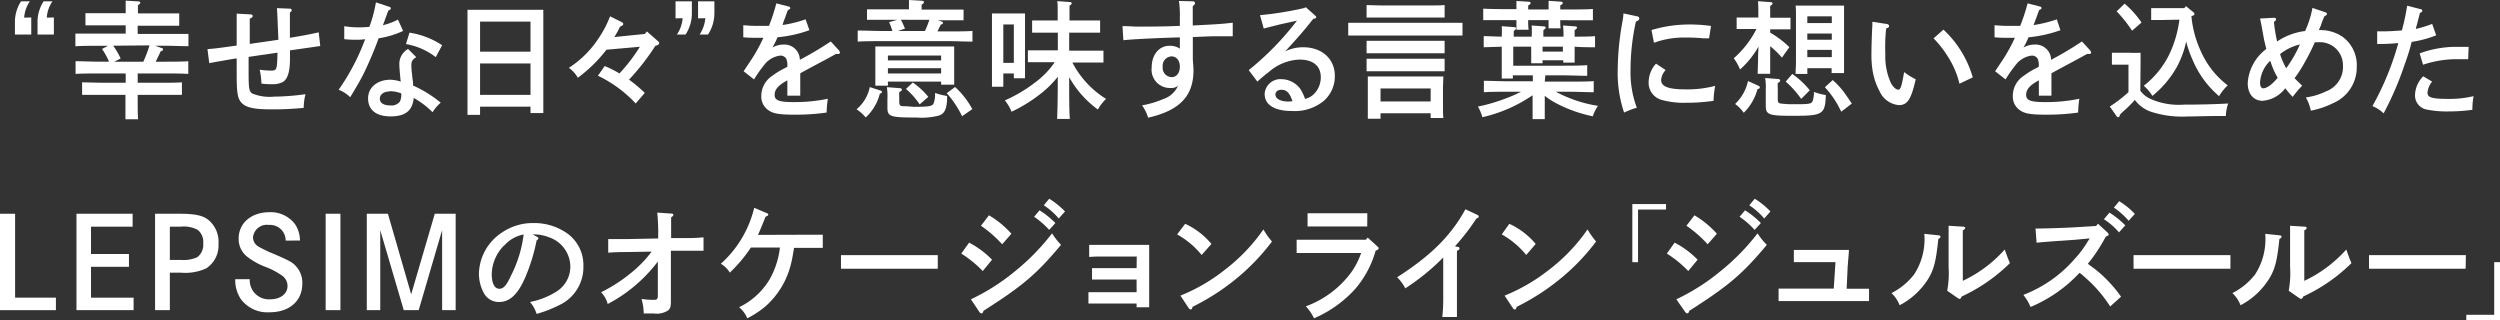<svg xmlns="http://www.w3.org/2000/svg" viewBox="0 0 306.31 39.24"><rect x="0" y="0" width="306.31" height="39.24" fill="#333333" stroke="none"/><defs><style>.cls-1{fill:#fff;}</style></defs><g id="レイヤー_2" data-name="レイヤー 2"><g id="レイヤー_1-2" data-name="レイヤー 1"><path class="cls-1" d="M3.83,2.14V4.23h-2V2.82A4.65,4.65,0,0,1,2.58.16H3.66a4,4,0,0,0-.7,2Zm2.77,0V4.23h-2V2.82A4.58,4.58,0,0,1,5.35.16H6.43a4,4,0,0,0-.7,2Z"/><path class="cls-1" d="M15.4,3.1H13.22c-.76,0-2.09,0-2.75,0V1.62c.63,0,2,0,2.75,0H15.4V1.51c0-.61,0-1.09,0-1.43l1.52.09c.18,0,.27.08.27.16s-.08.18-.29.31v1h2.31c.84,0,2.06,0,2.75,0V3.15c-.72,0-1.94,0-2.75,0H16.87V4.16h3.22c1,0,2.28,0,3,0V5.66c-.81,0-2.1-.06-3-.06H19l.78.28c.14,0,.19.09.19.17s0,.16-.28.23c-.21.46-.41.88-.62,1.28h1c1,0,2.28,0,3-.06V9.06C22.32,9,21,9,20.09,9H16.87v1.14h2.69c.84,0,2.06,0,2.73-.05v1.53c-.71,0-1.92,0-2.73,0H16.87v.25c0,1.18,0,2.18.05,2.74H15.37c0-.6,0-1.48,0-2.74v-.25H12.81c-.75,0-2.09,0-2.75,0V10.09c.62,0,1.95.05,2.75.05H15.4V9H12.26c-.84,0-2.22,0-3,.06V7.5c.79,0,2.17.06,3,.06h1.1A8.73,8.73,0,0,0,12.5,6l.74-.39h-1c-.84,0-2.22,0-3,.06V4.12c.79,0,2.17,0,3,0H15.4ZM13.86,5.6a8.27,8.27,0,0,1,.92,1.57L14,7.56h3.56a15.56,15.56,0,0,0,.76-2Z"/><path class="cls-1" d="M30.64,1.76c.22,0,.32.08.32.2s-.1.22-.36.33c0,.42,0,1.45,0,3.09l3.51-.51C34,2.43,34,1.84,33.93,1l1.59.06a.22.22,0,0,1,.23.2c0,.08-.07.16-.23.27,0,.61,0,.61,0,2,0,.1,0,.13,0,1.1,1.6-.27,2-.33,3.53-.67l.19,1.68-3.71.53c0,.59,0,.9,0,1,0,1.64-.29,2.56-.92,2.9a2.87,2.87,0,0,1-1.27.25,9.65,9.65,0,0,1-1.31-.08,9,9,0,0,0-.21-1.7,10.37,10.37,0,0,0,1.4.11c.7,0,.73-.11.78-2.2l-3.54.52V8.7c0,2.22.06,2.45.43,2.75a5.63,5.63,0,0,0,2.69.39,29.25,29.25,0,0,0,3.85-.3,7.19,7.19,0,0,0-.22,1.68c-1.48.13-2.52.18-3.91.18-2.33,0-3.33-.24-3.86-1C29.09,11.88,29,11.18,29,9V7.17l-.19,0-1.52.27c-.62.11-.76.12-1.65.3l-.22-1.72c1-.08,1.32-.12,3.58-.44V5.24c0-.19,0-.72,0-1.48,0-1.14,0-1.28,0-2.09Z"/><path class="cls-1" d="M47.68.83c.12,0,.2.11.2.2s-.08.17-.31.28c-.37,1-.55,1.54-.66,1.78a8.06,8.06,0,0,0,1.85-.69l.63,1.39a10.86,10.86,0,0,1-3,.9c-.27.77-.74,1.95-1.29,3.17a24.25,24.25,0,0,1-1.52,2.92c-.3.53-.53.9-.67,1.13A4.13,4.13,0,0,0,41.49,11,27.1,27.1,0,0,0,44.74,4.8a6.16,6.16,0,0,1-1.06.07c-.43,0-.77,0-1.5-.07l0-1.59A11.08,11.08,0,0,0,44,3.35a12.42,12.42,0,0,0,1.26-.06,17.12,17.12,0,0,0,.8-3ZM51,7c-.48.32-.6.51-.6,1a9.28,9.28,0,0,0,.11,1.26c0,.33.06.42.1.9,0,.19,0,.19,0,.32a14.79,14.79,0,0,1,3.39,2.1A5.07,5.07,0,0,0,53,13.75,10.37,10.37,0,0,0,50.69,12c-.14,1.54-1,2.26-2.84,2.26s-2.75-.86-2.75-2.2,1.11-2.29,2.75-2.29A4.34,4.34,0,0,1,49.1,10c-.05-.37-.05-.48-.09-.89s-.08-1-.08-1.2A2.09,2.09,0,0,1,50,6Zm-3.27,4.21c-.7,0-1.19.35-1.19.88s.45.83,1.34.83A1.26,1.26,0,0,0,49,12.44a2,2,0,0,0,.16-1A4.11,4.11,0,0,0,47.74,11.17ZM50.17,4a10,10,0,0,1,4,1.54L53.39,7a8.24,8.24,0,0,0-3.65-1.6Z"/><path class="cls-1" d="M58.82,14.07H57.28c0-.58,0-1.5,0-2.73V3.68c0-2,0-2,0-2.48.41,0,.78,0,1.3,0h6.69c.52,0,.89,0,1.3,0,0,.48,0,1.54,0,2.48V11.1c0,1.31,0,2.15,0,2.75H65v-.78H58.82ZM65,2.65H58.82V6.33H65Zm0,5.13H58.82v3.84H65Z"/><path class="cls-1" d="M79,4.16l.26-.31L80.57,5c.15.13.2.19.2.29s-.11.25-.47.32a28.53,28.53,0,0,1-3.23,4.15A16.73,16.73,0,0,1,79,11.38l-1.11,1.3a15.34,15.34,0,0,0-4.63-3.4l.83-1.19A13.47,13.47,0,0,1,75.9,9a21.41,21.41,0,0,0,2.5-3.27l-4.09.36A18,18,0,0,1,70.8,9.53a3.77,3.77,0,0,0-1.1-1.22A12.31,12.31,0,0,0,73.27,4.8,13.47,13.47,0,0,0,74.75,2l1.41.7c.15.08.2.12.2.23s-.06.22-.39.33a11.22,11.22,0,0,1-.7,1.28Z"/><path class="cls-1" d="M82.77,2.25V.16h2v1.4A4.72,4.72,0,0,1,84,4.23H82.94a4.18,4.18,0,0,0,.7-2Zm2.76,0V.16h2v1.4a4.79,4.79,0,0,1-.78,2.67H85.72a4.29,4.29,0,0,0,.7-2Z"/><path class="cls-1" d="M99.17,3.7a16,16,0,0,1-3.91.87,10.71,10.71,0,0,1-.47,1,1.66,1.66,0,0,0-.14.25A2.76,2.76,0,0,1,96,5.46a1.89,1.89,0,0,1,2,1.87,42.22,42.22,0,0,0,3.79-2.25l1,1.09a.52.52,0,0,1,.12.27c0,.11-.08.17-.21.17h-.28c-.91.51-.91.51-2.7,1.46-.55.3-1.45.78-1.67.91v2.74H96.47V9.84l-.24.14c-.87.5-1.32,1-1.32,1.64s.46.89,2.31.89a20,20,0,0,0,4.21-.41,13.43,13.43,0,0,0-.15,1.69,26.89,26.89,0,0,1-3.91.26c-2,0-2.7-.14-3.31-.61a2,2,0,0,1-.78-1.7,2.94,2.94,0,0,1,1.39-2.48,8.63,8.63,0,0,1,1.45-.89c.18-.09.3-.17.35-.18V8.06a1.87,1.87,0,0,0-.15-.89.84.84,0,0,0-.7-.36A2.9,2.9,0,0,0,93.6,8a14.74,14.74,0,0,0-1.21,1.73l-1.28-1,1-1.5a20.44,20.44,0,0,0,1.42-2.6h-.84c-.6,0-.93,0-1.62-.06l0-1.48c.76.06,1.16.08,1.65.08l1.5,0a23.18,23.18,0,0,0,.9-2.76l1.55.4a.21.21,0,0,1,.16.17c0,.1-.09.17-.29.25-.14.35-.14.35-.37,1-.14.36-.14.36-.23.62,0,.11,0,.13-.08.22a15.92,15.92,0,0,0,2.85-.7Z"/><path class="cls-1" d="M107.9,11.1a.21.21,0,0,1,.16.17c0,.1-.07.15-.26.21a5.93,5.93,0,0,1-1.73,2.91,5.11,5.11,0,0,0-1.12-1,4.79,4.79,0,0,0,1.62-2.72Zm1.44-7.3a11,11,0,0,0-.4-1.09l1-.28h-1.27c-.79,0-1.8,0-2.44,0V1.14c.64,0,1.65,0,2.44,0h2.7V1c0-.44,0-.78,0-1l1.55.09c.18,0,.29.08.29.17s-.08.18-.29.32v.6h2.7c.7,0,1.79,0,2.44,0V2.48c-.65,0-1.74,0-2.44,0h-.73l.5.16a.18.18,0,0,1,.14.17c0,.09,0,.14-.26.2l-.41.84h1.29c1,0,2.26,0,3-.06V5.1c-.81,0-2.1-.06-3-.06h-8c-.85,0-2.22,0-3.06.06V3.74c.79,0,2.17.06,3.06.06ZM108.79,10v.5h-1.54c0-.37,0-.89,0-1.67V7.06c0-.48,0-1.09,0-1.37.33,0,.64,0,1.1,0h7.46c.46,0,.77,0,1.1,0,0,.28,0,.89,0,1.37V8.75c0,.73,0,1.26,0,1.62h-1.6V10Zm1.46.8c.14,0,.25.09.25.18s-.09.21-.32.3a6.38,6.38,0,0,0,0,.66v.48c0,.37.07.53.27.57s.54,0,1.48.1c1.91,0,2.31-.08,2.46-.42a3.13,3.13,0,0,0,.17-1.28,9.12,9.12,0,0,0,1.48.37c0,.22,0,.39,0,.5-.08,1.16-.32,1.66-1,1.9a8.5,8.5,0,0,1-2.75.24c-3.22,0-3.56-.11-3.56-1.22V12.1a6.68,6.68,0,0,0-.07-1.42Zm5.06-4h-6.52v.6h6.52Zm0,1.56h-6.52V9h6.52Zm-4.93-5.94a9.67,9.67,0,0,1,.5,1.09L110,3.8h3.33a13.43,13.43,0,0,0,.54-1.37Zm1.46,7.69a9.07,9.07,0,0,1,1.9,1.76l-1.06.92A8.92,8.92,0,0,0,111,10.9Zm5.18.55a10.08,10.08,0,0,1,2.11,2.71l-1.25.87A12.17,12.17,0,0,0,116,11.42Z"/><path class="cls-1" d="M122.93,10.63h-1.39c0-.57,0-1.48,0-2.71V4.13c0-2,0-2,0-2.48.29,0,.55,0,.9,0h2.25c.37,0,.63,0,.9,0,0,.5,0,1.55,0,2.48V6.86c0,1.31,0,2.14,0,2.73h-1.37V9h-1.29Zm1.29-2.93V3h-1.29V7.7Zm5.39,1.7a12.25,12.25,0,0,1-2.11,2.09,18.45,18.45,0,0,1-3.56,2.2,5.37,5.37,0,0,0-.82-1.39,17.76,17.76,0,0,0,3.66-2.16,10.44,10.44,0,0,0,2.45-2.52h-1.47c-.5,0-1.36,0-1.82,0V6.17c.46,0,1.24,0,1.82,0h1.85V4h-1.33l-1.82,0V2.51c.46,0,1.24,0,1.82,0h1.31c0-.5,0-1,0-1.5,0-.29,0-.59-.06-.87l1.57.11c.12,0,.21.08.21.16s-.07.17-.27.29c0,.61,0,1.2,0,1.81h1.91c.6,0,1.38,0,1.84,0V4l-1.84,0H131V6.21h2.39c.58,0,1.36,0,1.81,0V7.66c-.45,0-1.31,0-1.81,0h-2a11.51,11.51,0,0,0,4.13,4.46,5.26,5.26,0,0,0-1,1.3A12.23,12.23,0,0,1,131,9.45V10c0,2.06,0,3.56.08,4.57h-1.56c.05-1,.08-2.56.08-4.57Z"/><path class="cls-1" d="M146.1.16c.2,0,.32.09.32.21s-.06.21-.28.38c0,.56,0,1,0,1.29V3.12c2.76-.13,3.71-.19,4.9-.34V4.44h-1.89c-.66,0-.66,0-3,.1V7.33c.06.75.08,1,.08,1.29,0,3.15-1.7,4.93-5.56,5.8a5.06,5.06,0,0,0-.74-1.51,11.83,11.83,0,0,0,2.61-.78,2.94,2.94,0,0,0,1.79-1.62,1.29,1.29,0,0,1-.93.27,2.24,2.24,0,0,1-2.29-2.52c0-1.55.9-2.65,2.18-2.65a2.19,2.19,0,0,1,1.27.35c0-.28,0-.44,0-.55s0-.64,0-.83c-2.89.08-5.8.22-6.92.35l-.11-1.73c.88,0,1.26.06,1.85.06,1.53,0,3,0,5.18-.09v-1a11.84,11.84,0,0,0-.11-2.05Zm-2.57,6.75a1.14,1.14,0,0,0-1.07,1.28,1.13,1.13,0,0,0,1.1,1.26c.6,0,1-.51,1-1.28S144.14,6.91,143.53,6.91Z"/><path class="cls-1" d="M154.38,1.86A42.2,42.2,0,0,0,159.74,1L160,.89l1.12,1c.12.11.15.15.15.21s-.07.15-.21.19l-.14,0c-1.3,1.65-2,2.42-3.45,4a5,5,0,0,1,2.2-.5c2.29,0,3.88,1.42,3.88,3.51a4,4,0,0,1-1.39,3.09,5.6,5.6,0,0,1-3.84,1.21c-2.17,0-3.37-.75-3.37-2.1A1.93,1.93,0,0,1,157,9.7a2.92,2.92,0,0,1,2.31,1.18,5.55,5.55,0,0,1,.59,1.24,2.29,2.29,0,0,0,1.22-.74,2.89,2.89,0,0,0,.71-1.91c0-1.39-.94-2.17-2.62-2.17a6.07,6.07,0,0,0-3.77,1.54A16.14,16.14,0,0,0,154.06,10L153,8.59a35.11,35.11,0,0,0,5.91-6.06L156.78,3l-.86.22c-.26.06-.89.22-1.08.28ZM157,11c-.44,0-.73.24-.73.58,0,.51.62.86,1.57.86a2.4,2.4,0,0,0,.52-.05C158,11.35,157.63,11,157,11Z"/><path class="cls-1" d="M179.19,4.35c-.81,0-2.11,0-3,0h-8c-.84,0-2.22,0-3,0V2.79c.79,0,2.16,0,3,0h8c1,0,2.26,0,3,0ZM177,2.15l-1.83,0h-5.91l-1.82,0V.62c.46,0,1.24.05,1.82.05h5.91c.6,0,1.37,0,1.83-.05Zm0,4.38-1.83,0h-5.91l-1.82,0V5c.46,0,1.24,0,1.82,0h5.91c.6,0,1.37,0,1.83,0Zm0,2.2c-.47,0-1.33,0-1.83,0h-5.91c-.51,0-1.36,0-1.82,0V7.2c.46,0,1.24,0,1.82,0h5.91c.6,0,1.37,0,1.83,0Zm-7.85,5.82h-1.56c0-.38,0-.89,0-1.65V10.74c0-.49,0-1.1,0-1.37.54,0,1,0,1.68,0h5.9c.67,0,1.15,0,1.68,0,0,.27-.05.88-.05,1.37v2.09c0,.74,0,1.27.05,1.63h-1.56v-.58h-6.14Zm6.14-3.71h-6.14v1.59h6.14Z"/><path class="cls-1" d="M189.27,10h3c1,0,2.26,0,3-.06v1.36c-.81,0-2.1-.06-3-.06h-1.65a16.3,16.3,0,0,0,5.17,1.73,4.63,4.63,0,0,0-.63,1.28,17,17,0,0,1-4.2-1.45,9.36,9.36,0,0,1-1.69-1.06v.59c0,1,0,1.79,0,2.27h-1.49c0-.54,0-1.29,0-2.27v-.66a17.84,17.84,0,0,1-6.15,2.69,5.59,5.59,0,0,0-.55-1.3A21.45,21.45,0,0,0,184.65,12a15.62,15.62,0,0,0,1.71-.76h-1.55c-.85,0-2.22,0-3,.06V9.9c.77,0,2.15.06,3,.06h3V9.23h-2.45v.39H184c0-.36,0-.81,0-1.45V5.72l-2.21.07V4.43c.56,0,1.43.05,2.21.06a11.75,11.75,0,0,0,0-1.28l1.49.11c.16,0,.26.06.26.16s-.08.17-.28.31v.7h2.2a13.4,13.4,0,0,0,0-1.37l1.46.11c.16,0,.26.06.26.15s-.1.17-.29.32v.79h2.47a12.59,12.59,0,0,0-.06-1.37l1.45.11c.17,0,.26.06.26.15s-.08.17-.29.32v.79c.87,0,1.86,0,2.5-.06V5.79c-.65,0-1.65,0-2.5-.07v.47c0,.69,0,1.19,0,1.48h-1.39V7.38H189v.37h-1.39c0-.37,0-.83,0-1.45V5.72h-2.2V8.05h6c.92,0,2.26,0,3.06-.07V9.29c-.8,0-2.14-.06-3.06-.06h-2.07Zm1.9-7.53c0,.42,0,.75.05,1h-1.48c0-.27,0-.58,0-1h-2.5a8.63,8.63,0,0,0,.05,1.17h-1.49c0-.31,0-.68,0-1.17h-1.07c-.84,0-2.21,0-3,0V1.06c.8.05,2.17.06,3,.06h1.07c0-.47,0-.86,0-1l1.49.09c.16,0,.25.08.25.16s-.09.18-.3.31v.48h2.5c0-.48,0-.87,0-1.06l1.48.1c.17,0,.26.07.26.17s-.09.17-.31.29v.5h1c1,0,2.28,0,3-.06V2.48c-.81,0-2.11,0-3,0ZM189,5.72l0,.6h2.49v-.6Z"/><path class="cls-1" d="M200.58,2c.17,0,.27.14.27.27s-.1.26-.41.37a27.28,27.28,0,0,0-.66,5.89,12.39,12.39,0,0,0,.77,4.67,9.62,9.62,0,0,0-1.56.59,15.15,15.15,0,0,1-.78-5.26,34.22,34.22,0,0,1,.6-6,5.64,5.64,0,0,0,.1-.89Zm3.5,6.58a2,2,0,0,0-.55,1.22c0,.81.9,1.15,3,1.15a13.36,13.36,0,0,0,3.62-.43,11.16,11.16,0,0,0-.2,1.83,21.69,21.69,0,0,1-3.32.24,10.08,10.08,0,0,1-3-.34A2.17,2.17,0,0,1,202,10a3.41,3.41,0,0,1,.9-2.2Zm-1.73-4.9A16.24,16.24,0,0,1,207,3a18.6,18.6,0,0,1,2.64.18l-.24,1.52-.63,0a22.13,22.13,0,0,0-2.23-.1,10.72,10.72,0,0,0-3.89.64Z"/><path class="cls-1" d="M215.46,5.71a11,11,0,0,1-2.26,2.8,6.68,6.68,0,0,0-.77-1.37,12,12,0,0,0,2.78-3.59H214c-.41,0-.88,0-1.22,0V2.15c.35,0,.9,0,1.22,0h1.44c0-1,0-1.61-.05-2l1.53.11c.17,0,.26.08.26.16s-.08.18-.29.31V2.17h1.27c.32,0,.87,0,1.22,0V3.59c-.34,0-.81,0-1.22,0h-1.27V4a11.48,11.48,0,0,1,2.35,1.78l-.91,1.28a11.18,11.18,0,0,0-1.44-1.4v1.1c0,1,0,1.83,0,2.28h-1.53c0-.53.05-1.25.05-2.28Zm0,4.8c.11.05.16.11.16.2s-.06.16-.29.22a6.35,6.35,0,0,1-1.68,2.89,4.32,4.32,0,0,0-1.06-1.08,5.41,5.41,0,0,0,1.58-2.81Zm2.42-.83c.14,0,.24.1.24.19s-.09.2-.3.3a4.23,4.23,0,0,0,0,.65v1.31c0,.38.06.49.33.55a10.87,10.87,0,0,0,1.38.09c2,0,2.36,0,2.55-.36a3.17,3.17,0,0,0,.17-1.15,7.83,7.83,0,0,0,1.46.39c-.09,2.35-.36,2.54-3.94,2.54-3.05,0-3.42-.12-3.42-1.23V11a6.75,6.75,0,0,0-.08-1.44Zm1.72-.62a10.48,10.48,0,0,1,2.14,2l-1.05,1.06A11.68,11.68,0,0,0,218.79,10Zm1.85-.7a6.87,6.87,0,0,0,0,.7H220c0-.36.05-.87.05-1.64V2.06c0-.5,0-1.09-.05-1.37.35,0,.66,0,1.11,0h3.73c.44,0,.77,0,1.1,0,0,.28,0,.87,0,1.37V7.33c0,.73,0,1.26,0,1.62h-1.53a4.47,4.47,0,0,0,0-.59ZM224.44,2h-3v.83h3Zm0,2.11h-3v.76h3Zm0,2h-3V7h3Zm.11,3.7a9.82,9.82,0,0,1,1.34,1.43c.18.25.52.73,1,1.45l-1.3,1a11.08,11.08,0,0,0-2-3Z"/><path class="cls-1" d="M231.12,2.93c.2,0,.34.13.34.27s-.08.18-.36.29A20.78,20.78,0,0,0,231,6.61a7.85,7.85,0,0,0,.65,3.49c.25.52.65.89.94.89s.44-.56.71-2.16a8,8,0,0,0,1.42.88c-.55,2.44-1,3.17-2.06,3.17a2.86,2.86,0,0,1-2.37-1.71,8.11,8.11,0,0,1-.85-2.5,12.34,12.34,0,0,1-.14-2.29c0-.77.06-2.58.11-3.28,0-.28,0-.28,0-.43Zm7,.7a12.82,12.82,0,0,1,3.59,5.85l-1.63.78A10.52,10.52,0,0,0,238.7,7a12.55,12.55,0,0,0-1.79-2.3Z"/><path class="cls-1" d="M252.45,3.7a16,16,0,0,1-3.91.87,10.71,10.71,0,0,1-.47,1,1.66,1.66,0,0,0-.14.25,2.76,2.76,0,0,1,1.38-.36,1.9,1.9,0,0,1,2,1.87,43,43,0,0,0,3.78-2.25l1,1.09a.52.52,0,0,1,.12.27c0,.11-.08.17-.21.17h-.28c-.92.51-.92.51-2.7,1.46-.55.3-1.45.78-1.67.91v2.74h-1.54V9.84l-.25.14c-.87.5-1.31,1-1.31,1.64s.46.89,2.31.89a20,20,0,0,0,4.21-.41,13.43,13.43,0,0,0-.15,1.69,27,27,0,0,1-3.91.26c-2,0-2.7-.14-3.31-.61a2,2,0,0,1-.78-1.7A2.92,2.92,0,0,1,248,9.26a8.63,8.63,0,0,1,1.45-.89c.18-.09.3-.17.35-.18V8.06a1.87,1.87,0,0,0-.15-.89.85.85,0,0,0-.71-.36,2.9,2.9,0,0,0-2,1.19,14.74,14.74,0,0,0-1.21,1.73l-1.28-1,1-1.5a20.44,20.44,0,0,0,1.42-2.6H246c-.6,0-.93,0-1.62-.06l0-1.48c.76.06,1.16.08,1.65.08l1.49,0a21.86,21.86,0,0,0,.91-2.76l1.55.4a.21.21,0,0,1,.16.17c0,.1-.1.17-.29.25-.14.35-.14.35-.37,1-.14.36-.14.36-.23.62a1.52,1.52,0,0,0-.08.22,15.63,15.63,0,0,0,2.84-.7Z"/><path class="cls-1" d="M262.24,11.12a3.16,3.16,0,0,0,1.25,1,8.61,8.61,0,0,0,4.11.7c2,0,4.11-.06,5.41-.14a5,5,0,0,0-.29,1.53c-2.63,0-3.56.06-4.69.06a12.29,12.29,0,0,1-4.23-.5,4.13,4.13,0,0,1-2.23-1.53,13.77,13.77,0,0,1-1.33,1.33,5.71,5.71,0,0,0-.47.45c-.08.25-.14.34-.23.34a.3.3,0,0,1-.22-.14l-.82-1.17a16.38,16.38,0,0,0,2.29-1.76V7.92h-.6c-.39,0-1.07,0-1.43,0V6.46c.35,0,1,0,1.43,0h.68a12,12,0,0,0,1.4,0c0,.28,0,.28,0,1.38ZM260.32.45a11.62,11.62,0,0,1,2.07,2.31l-1.16,1a16.71,16.71,0,0,0-1.89-2.37Zm4.46,2c-.42,0-.89,0-1.21,0V1c.34,0,.88,0,1.21,0h2.85l.2-.25.92.75a.31.31,0,0,1,.12.2c0,.12,0,.16-.37.28a13.17,13.17,0,0,0,1.24,4.48,10.58,10.58,0,0,0,3.21,4,5.86,5.86,0,0,0-1.06,1.32,11.82,11.82,0,0,1-3.25-4.46,13.2,13.2,0,0,1-.78-2.23,11.7,11.7,0,0,1-1.14,3.11,12.32,12.32,0,0,1-3,3.55,5.2,5.2,0,0,0-1.06-1.24,11,11,0,0,0,3.17-3.93,14.1,14.1,0,0,0,1.2-4.17Z"/><path class="cls-1" d="M278.56,2.18c.23,0,.31.07.31.17s-.06.21-.26.33a19.42,19.42,0,0,0,.39,2.4,7.93,7.93,0,0,1,3.43-1.28,11.7,11.7,0,0,0,.9-2.83l1.6.54c.12.05.18.11.18.19s-.07.19-.3.28A8.69,8.69,0,0,0,284.4,3c0,.09-.1.23-.28.69a4.83,4.83,0,0,1,2.89.81,4.29,4.29,0,0,1,1.75,3.66,4.77,4.77,0,0,1-2.9,4.48,10.67,10.67,0,0,1-2.73.92,5.1,5.1,0,0,0-.61-1.62,8.21,8.21,0,0,0,2.46-.74,3.2,3.2,0,0,0,2.09-3.19A2.82,2.82,0,0,0,284,5.18h-.38a25.38,25.38,0,0,1-1.3,2.57,13.84,13.84,0,0,1-1.18,1.82c.22.24.22.24.93.93a12.32,12.32,0,0,0-1.16,1.37,10.14,10.14,0,0,1-.91-1.06,3.85,3.85,0,0,1-2.78,1.54c-1.1,0-1.82-.84-1.82-2.17A5.67,5.67,0,0,1,277.68,6c-.14-.55-.23-.92-.31-1.31-.17-.95-.29-1.64-.37-2a2.79,2.79,0,0,0-.1-.42Zm-.4,5.26a4,4,0,0,0-1.25,2.68c0,.42.15.7.38.7.46,0,1.12-.48,1.78-1.29A10,10,0,0,1,278.16,7.44Zm3.65-2a6.27,6.27,0,0,0-2.45,1.19,1.25,1.25,0,0,1,.07.21,8.2,8.2,0,0,0,.69,1.52A15.93,15.93,0,0,0,281.81,5.41Z"/><path class="cls-1" d="M296,3.54a13.69,13.69,0,0,0,2-.61l.49,1.4a13.39,13.39,0,0,1-3,.8,25.83,25.83,0,0,1-.86,2.76,38.24,38.24,0,0,1-2.58,6,4.17,4.17,0,0,0-1.37-.89,34.58,34.58,0,0,0,3.17-7.72c-1,.08-1.46.11-2.59.11l0-1.55a27.57,27.57,0,0,0,3.06-.12l0-.11A25.15,25.15,0,0,0,294.93.7l1.65.42c.12,0,.21.11.21.19s-.06.17-.29.28c-.32,1.25-.33,1.31-.48,1.81ZM298,10a2.28,2.28,0,0,0-.57,1.36c0,.61.55.76,2.77.76a12.84,12.84,0,0,0,2.88-.34,7.59,7.59,0,0,0-.15,1.67,19.63,19.63,0,0,1-2.83.2,12.25,12.25,0,0,1-2.88-.25,1.76,1.76,0,0,1-1.32-1.81,3.4,3.4,0,0,1,1-2.24Zm-1.53-3.46a12.89,12.89,0,0,1,4.57-.8c.32,0,.81,0,1.43,0l-.06,1.51-1.53,0a13.11,13.11,0,0,0-4,.68Z"/><path class="cls-1" d="M1.85,26.19V36.47h5V38H0V26.19Z"/><path class="cls-1" d="M15.8,31.12v1.57H11.15v3.78h5.22V38h-7V26.19h6.88v1.58H11.15v3.35Z"/><path class="cls-1" d="M22,26.19c1.8,0,2.77.19,3.45.69a3.45,3.45,0,0,1,1.32,3,3.34,3.34,0,0,1-1.5,3,6.17,6.17,0,0,1-3.1.53H20.81V38H19V26.19Zm.22,5.66a4.11,4.11,0,0,0,1.94-.33,1.91,1.91,0,0,0,.74-1.71,1.89,1.89,0,0,0-.67-1.64,3.58,3.58,0,0,0-2.06-.4H20.81v4.08Z"/><path class="cls-1" d="M35,29.48a1.91,1.91,0,0,0-2.06-1.92A1.7,1.7,0,0,0,31,29.09a1.31,1.31,0,0,0,.65,1.11,15.09,15.09,0,0,0,2,.95c1.91.84,2.2,1,2.64,1.5a2.94,2.94,0,0,1,.75,2.1c0,2.12-1.57,3.51-4,3.51a4.05,4.05,0,0,1-3.53-1.61,4.28,4.28,0,0,1-.69-2.44H30.6a2.34,2.34,0,0,0,2.52,2.46c1.24,0,2.11-.67,2.11-1.64a1.55,1.55,0,0,0-.76-1.32,9.24,9.24,0,0,0-1.91-1,8.43,8.43,0,0,1-2.39-1.35,2.78,2.78,0,0,1-.93-2.13C29.24,27.34,30.79,26,33,26a3.73,3.73,0,0,1,3.15,1.47,3.6,3.6,0,0,1,.6,2Z"/><path class="cls-1" d="M39.9,38V26.19h1.81V38Z"/><path class="cls-1" d="M47.53,26.19l2.85,9.87,2.89-9.87h2.56V38H54.17V28.2L51.3,38H49.47L46.59,28.2V38H44.94V26.19Z"/><path class="cls-1" d="M65.78,29c.13.07.19.13.19.19s-.08.19-.22.26A22.42,22.42,0,0,1,64.35,34c-.9,2.07-1.9,3-3.18,3a2.07,2.07,0,0,1-1.89-1.1,5,5,0,0,1-.6-2.39,6.19,6.19,0,0,1,2.87-5.05,6.65,6.65,0,0,1,3.81-1.13,7,7,0,0,1,4.2,1.31,4.78,4.78,0,0,1,1.92,4,5.11,5.11,0,0,1-2.89,4.71,15,15,0,0,1-2.84,1.11A4.23,4.23,0,0,0,64.94,37,9.22,9.22,0,0,0,68,35.83a3.6,3.6,0,0,0,1.88-3.15,3.82,3.82,0,0,0-2.57-3.59,5.14,5.14,0,0,0-1.74-.37h-.31Zm-4,1.06a5.12,5.12,0,0,0-1.53,3.53c0,1.11.35,1.79.92,1.79s.91-.48,1.46-1.65a15.21,15.21,0,0,0,1.53-5A4.14,4.14,0,0,0,61.8,30.07Z"/><path class="cls-1" d="M80.64,29.22a25.76,25.76,0,0,0-.11-3.17l1.76.12c.14,0,.21.07.21.16s-.07.17-.27.3c0,.54,0,.68,0,1.54v1l1.56,0c.87,0,1.42,0,2.41-.09v1.64H83.77l-1.57,0v3.06c0,.49,0,1.59,0,2.24s0,.73,0,.87c0,.66-.07.89-.32,1.13a2.6,2.6,0,0,1-1.78.39l-1.23,0a6.46,6.46,0,0,0-.27-1.78,10.81,10.81,0,0,0,1.47.11c.45,0,.53-.08.53-.61V32.05a18.5,18.5,0,0,1-6.14,5.2,3.19,3.19,0,0,0-.81-1.44A19.6,19.6,0,0,0,77.84,33a14.13,14.13,0,0,0,2-2.17l-2.9.05c-.69,0-1.41,0-2.42.08V29.29h2.41Z"/><path class="cls-1" d="M99,28.76c.63,0,1.33,0,1.81,0v1.61c-.49,0-1.26,0-1.81,0H97.29c-.15.93-.27,1.57-.36,1.9a10.08,10.08,0,0,1-3.24,5.35A11.89,11.89,0,0,1,91.56,39a3.53,3.53,0,0,0-1-1.36,8.8,8.8,0,0,0,3.76-3.45,10.31,10.31,0,0,0,1.24-3.86H92a17.39,17.39,0,0,1-2.58,3.07,3.06,3.06,0,0,0-1.1-1.08,13.44,13.44,0,0,0,4.09-6.86l1.51.64c.17.06.21.11.21.2s-.06.14-.33.25c-.4,1-.69,1.72-.93,2.23Z"/><path class="cls-1" d="M114.9,32.93c-.71,0-1.92,0-2.73,0h-6.4c-.75,0-2.08,0-2.73,0V31.26c.62,0,1.95,0,2.73,0h6.4c.84,0,2,0,2.73,0Z"/><path class="cls-1" d="M118.74,29.73a11,11,0,0,1,2.81,2.09l-1.14,1.39a13.9,13.9,0,0,0-2.63-2.14Zm.22,6.94a25.61,25.61,0,0,0,5.36-3.4,27.37,27.37,0,0,0,4.58-4.68A9,9,0,0,0,130,30c-3,3.59-4.73,5.05-9.5,8.08-.06.22-.13.32-.24.32s-.18-.07-.28-.2Zm2.21-10.29a11.3,11.3,0,0,1,2.75,2.26l-1.13,1.29a14.72,14.72,0,0,0-2.6-2.27Zm6.2-.61a10.36,10.36,0,0,1,1.94,1.56l-.76.84a9.84,9.84,0,0,0-1.85-1.61Zm1.19-1.42a10,10,0,0,1,1.93,1.56l-.77.86a8.39,8.39,0,0,0-1.83-1.62Z"/><path class="cls-1" d="M139.28,31.43H135c-.48,0-1,0-1.55.05V30c.4,0,1,0,1.55,0h4.68c.42,0,.74,0,1.12,0,0,.54,0,1.18,0,2.07v3.31c0,1,0,1.68,0,2.27h-1.54v-.46h-4.36c-.41,0-1.07,0-1.54,0V35.8l1.54,0h4.36V34.25h-3.91l-1.55,0V32.85l1.55,0h3.91Z"/><path class="cls-1" d="M145.21,27.42a9.15,9.15,0,0,1,3.22,2.47l-1.2,1.35a10.48,10.48,0,0,0-3-2.52Zm-.58,8.8A21.82,21.82,0,0,0,150,33.11a22,22,0,0,0,4.8-5,8.7,8.7,0,0,0,1.05,1.48,26.75,26.75,0,0,1-4.93,5,28,28,0,0,1-4.8,3c-.06.22-.12.33-.23.33a.38.38,0,0,1-.26-.19Z"/><path class="cls-1" d="M158.87,29.37c.47,0,1.07,0,1.53,0h6.95l.23-.26,1.19,1.09c.12.11.15.15.15.23s-.11.21-.37.28A12.21,12.21,0,0,1,166,35.45,14.51,14.51,0,0,1,161,39a6,6,0,0,0-1-1.47,12,12,0,0,0,5.58-4.19A9.33,9.33,0,0,0,166.77,31H160.4l-1.53,0Zm8.65-1.62c-.43,0-1.09,0-1.53,0h-4.25c-.44,0-1.08,0-1.53,0V26.13l1.53,0H166l1.53,0Z"/><path class="cls-1" d="M178.59,30.25c.17,0,.23.09.23.2s-.06.17-.31.29c0,.91,0,1.64,0,2.23v3.14c0,1.23,0,2,0,2.73h-1.79a23.4,23.4,0,0,0,.11-2.73V33.44c0-.47,0-1,0-1.89a27.26,27.26,0,0,1-4.65,3.78,5.13,5.13,0,0,0-1-1.36c4.14-2.65,6.58-5.07,8.37-8.33l1.47.69a.25.25,0,0,1,.16.2c0,.11-.07.18-.29.25a26.47,26.47,0,0,1-2.62,3.39Z"/><path class="cls-1" d="M184.93,27.42a9.29,9.29,0,0,1,3.23,2.47L187,31.24a10.45,10.45,0,0,0-3-2.52Zm-.58,8.8a22.08,22.08,0,0,0,5.37-3.11,21.72,21.72,0,0,0,4.79-5,10,10,0,0,0,1.05,1.48,26.15,26.15,0,0,1-4.93,5,27.88,27.88,0,0,1-4.79,3c-.07.22-.13.33-.23.33a.36.36,0,0,1-.26-.19Z"/><path class="cls-1" d="M200,32.12V25h4.13v.67h-3.43v6.46Z"/><path class="cls-1" d="M205.18,29.73A11,11,0,0,1,208,31.82l-1.15,1.39a13.56,13.56,0,0,0-2.62-2.14Zm.21,6.94a25.61,25.61,0,0,0,5.36-3.4,27.06,27.06,0,0,0,4.59-4.68A8.46,8.46,0,0,0,216.48,30c-3,3.59-4.73,5.05-9.5,8.08-.06.22-.14.32-.24.32a.4.4,0,0,1-.28-.2Zm2.22-10.29a11.49,11.49,0,0,1,2.75,2.26l-1.13,1.29a14.72,14.72,0,0,0-2.6-2.27Zm6.2-.61a10.36,10.36,0,0,1,1.94,1.56l-.77.84a9.49,9.49,0,0,0-1.84-1.61ZM215,24.35a9.68,9.68,0,0,1,1.92,1.56l-.76.86a8.62,8.62,0,0,0-1.83-1.62Z"/><path class="cls-1" d="M224.89,32.12h-3.56c-.37,0-1.18,0-1.54,0v-1.5c.56,0,1,0,1.54,0h4.08c.45,0,.81,0,1.13,0,0,.37-.13,1.5-.16,2.11l-.12,2.65H227c.69,0,1.36,0,2,0v1.51c-.58,0-1.44,0-2,0h-7.08c-.51,0-1.19,0-2,0V35.36c.67,0,1.34,0,2,0h4.76Z"/><path class="cls-1" d="M237.58,28.84c.09,0,.18.09.18.17s-.07.17-.27.28c-.28,2.72-.54,3.73-1.25,4.9a9.11,9.11,0,0,1-3.49,3.21,4,4,0,0,0-1-1.49,8.22,8.22,0,0,0,2.77-2.28,7.86,7.86,0,0,0,1.26-4.9v-.08Zm1,6.78a11.69,11.69,0,0,0,.17-2.9V30c0-1.21,0-1.88,0-2.34l1.75.11c.19,0,.28.06.28.17s-.08.15-.29.29c0,.25,0,.25,0,1.77v4.41a16,16,0,0,0,5.14-3.84c.28.81.39,1.08.63,1.67a20.84,20.84,0,0,1-5.91,4.09c-.08.2-.15.29-.24.29a.37.37,0,0,1-.23-.09Z"/><path class="cls-1" d="M249.4,28c1.3,0,3.5-.08,4.63-.14l2.79-.17.23-.28,1.16,1.07c.12.13.15.16.15.25s-.06.14-.16.17L258,29a19.46,19.46,0,0,1-2.19,3.32l.22.17a14.62,14.62,0,0,1,2.32,2,16.09,16.09,0,0,1,1.53,1.86l-1.33,1.2a16.54,16.54,0,0,0-2.46-3c-1.1-1-1.1-1-1.3-1.12a17.31,17.31,0,0,1-6,4.18,6.21,6.21,0,0,0-.88-1.48,15.84,15.84,0,0,0,6.31-4.43,12.71,12.71,0,0,0,1.61-2.17,1.58,1.58,0,0,0,.2-.32l-1.92.18c-.14,0-.67.05-1.45.1s-2.43.17-3.13.25Zm9.06-1.95a10.69,10.69,0,0,1,1.94,1.56l-.77.86a8.62,8.62,0,0,0-1.85-1.61Zm1.19-1.4a9.34,9.34,0,0,1,1.92,1.56l-.76.84A8.85,8.85,0,0,0,259,25.44Z"/><path class="cls-1" d="M273.28,32.93c-.72,0-1.93,0-2.74,0h-6.4c-.75,0-2.08,0-2.73,0V31.26c.62,0,1.95,0,2.73,0h6.4c.84,0,2,0,2.74,0Z"/><path class="cls-1" d="M279.37,28.84c.09,0,.18.09.18.17s-.08.17-.27.28C279,32,278.74,33,278,34.19a9.08,9.08,0,0,1-3.48,3.21,4,4,0,0,0-1-1.49,8.17,8.17,0,0,0,2.78-2.28,7.93,7.93,0,0,0,1.25-4.9v-.08Zm1.05,6.78a11.69,11.69,0,0,0,.17-2.9V30c0-1.21,0-1.88,0-2.34l1.76.11c.18,0,.27.06.27.17s-.07.15-.29.29c0,.25,0,.25,0,1.77v4.41a16.14,16.14,0,0,0,5.15-3.84c.28.81.38,1.08.63,1.67a20.84,20.84,0,0,1-5.91,4.09c-.08.2-.16.29-.25.29a.42.42,0,0,1-.23-.09Z"/><path class="cls-1" d="M302.1,32.93c-.72,0-1.92,0-2.73,0H293c-.75,0-2.08,0-2.74,0V31.26c.63,0,2,0,2.74,0h6.4c.84,0,2,0,2.73,0Z"/><path class="cls-1" d="M306.31,32.12v7.12h-4.13v-.67h3.42V32.12Z"/></g></g></svg>